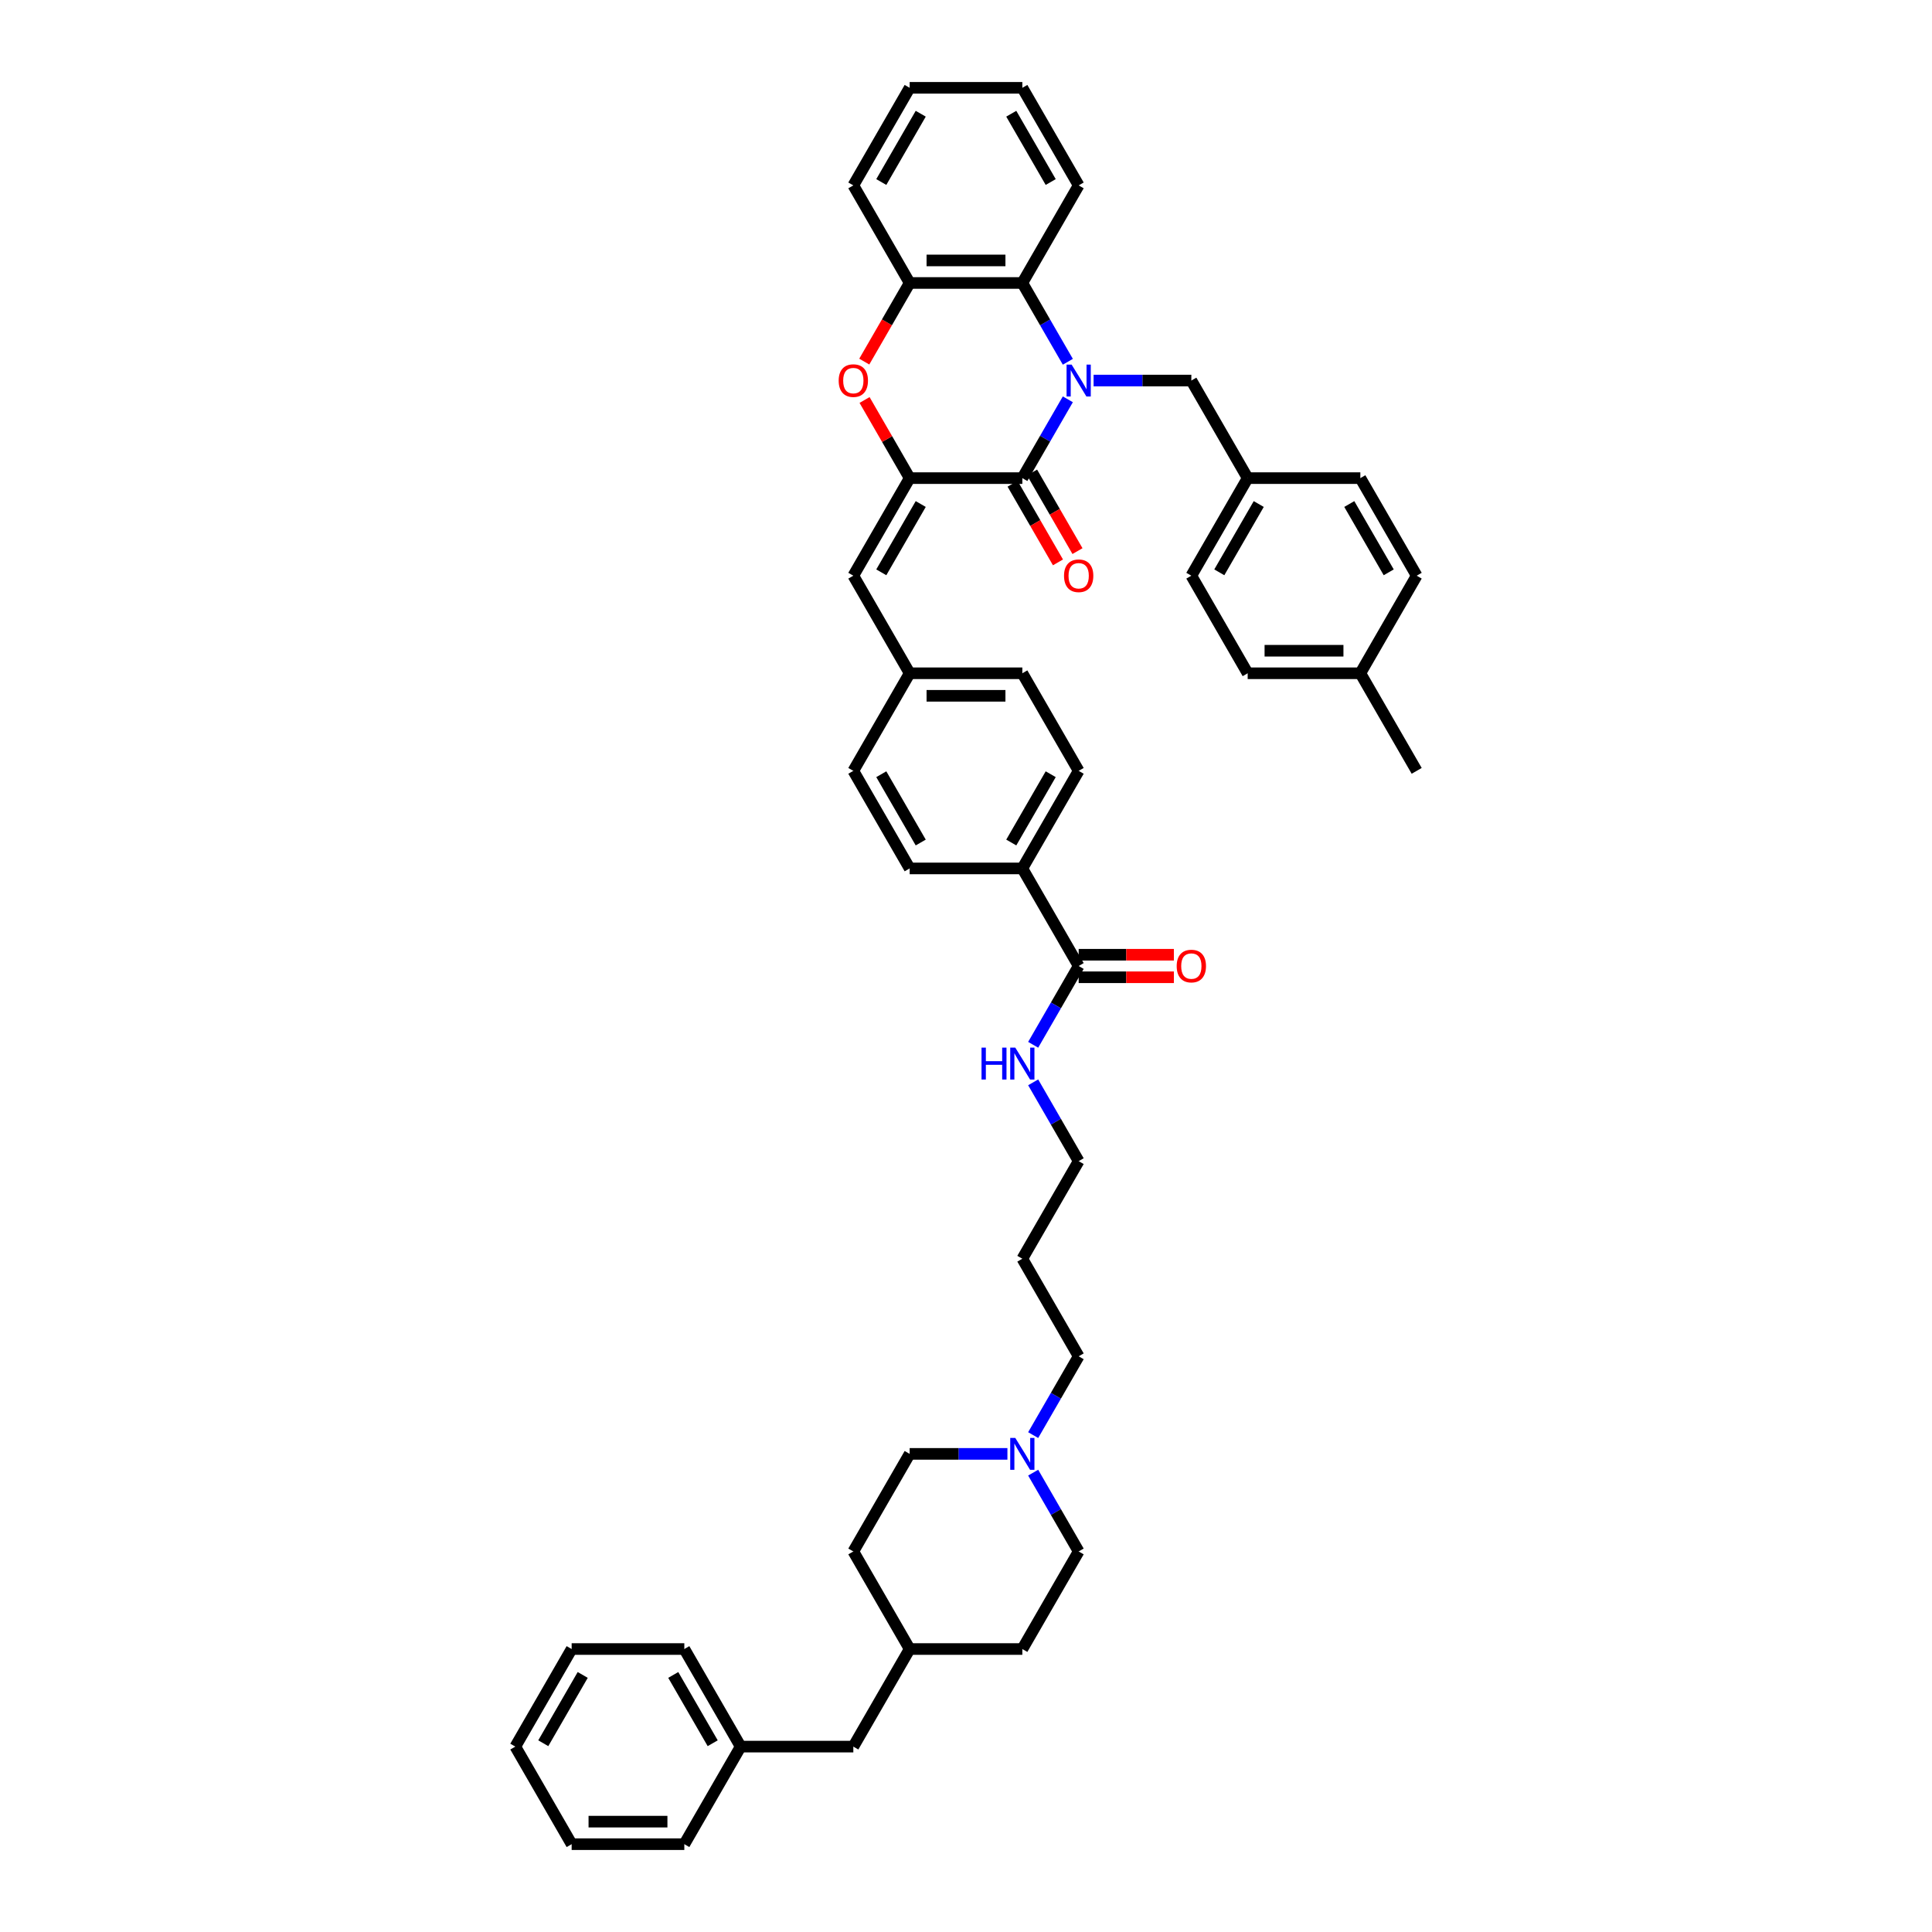 <?xml version='1.0' encoding='iso-8859-1'?>
<svg version='1.1' baseProfile='full'
              xmlns='http://www.w3.org/2000/svg'
                      xmlns:rdkit='http://www.rdkit.org/xml'
                      xmlns:xlink='http://www.w3.org/1999/xlink'
                  xml:space='preserve'
width='1000px' height='1000px' viewBox='0 0 1000 1000'>
<!-- END OF HEADER -->
<rect style='opacity:1.0;fill:#FFFFFF;stroke:none' width='1000' height='1000' x='0' y='0'> </rect>
<path class='bond-0' d='M 552.709,206.686 L 540.934,227.08' style='fill:none;fill-rule:evenodd;stroke:#0000FF;stroke-width:6px;stroke-linecap:butt;stroke-linejoin:miter;stroke-opacity:1' />
<path class='bond-0' d='M 540.934,227.08 L 529.159,247.475' style='fill:none;fill-rule:evenodd;stroke:#000000;stroke-width:6px;stroke-linecap:butt;stroke-linejoin:miter;stroke-opacity:1' />
<path class='bond-3' d='M 552.709,187.254 L 540.934,166.859' style='fill:none;fill-rule:evenodd;stroke:#0000FF;stroke-width:6px;stroke-linecap:butt;stroke-linejoin:miter;stroke-opacity:1' />
<path class='bond-3' d='M 540.934,166.859 L 529.159,146.465' style='fill:none;fill-rule:evenodd;stroke:#000000;stroke-width:6px;stroke-linecap:butt;stroke-linejoin:miter;stroke-opacity:1' />
<path class='bond-7' d='M 566.04,196.97 L 591.338,196.97' style='fill:none;fill-rule:evenodd;stroke:#0000FF;stroke-width:6px;stroke-linecap:butt;stroke-linejoin:miter;stroke-opacity:1' />
<path class='bond-7' d='M 591.338,196.97 L 616.636,196.97' style='fill:none;fill-rule:evenodd;stroke:#000000;stroke-width:6px;stroke-linecap:butt;stroke-linejoin:miter;stroke-opacity:1' />
<path class='bond-1' d='M 529.159,247.475 L 470.841,247.475' style='fill:none;fill-rule:evenodd;stroke:#000000;stroke-width:6px;stroke-linecap:butt;stroke-linejoin:miter;stroke-opacity:1' />
<path class='bond-9' d='M 524.109,250.391 L 535.857,270.739' style='fill:none;fill-rule:evenodd;stroke:#000000;stroke-width:6px;stroke-linecap:butt;stroke-linejoin:miter;stroke-opacity:1' />
<path class='bond-9' d='M 535.857,270.739 L 547.604,291.087' style='fill:none;fill-rule:evenodd;stroke:#FF0000;stroke-width:6px;stroke-linecap:butt;stroke-linejoin:miter;stroke-opacity:1' />
<path class='bond-9' d='M 534.21,244.559 L 545.958,264.907' style='fill:none;fill-rule:evenodd;stroke:#000000;stroke-width:6px;stroke-linecap:butt;stroke-linejoin:miter;stroke-opacity:1' />
<path class='bond-9' d='M 545.958,264.907 L 557.705,285.255' style='fill:none;fill-rule:evenodd;stroke:#FF0000;stroke-width:6px;stroke-linecap:butt;stroke-linejoin:miter;stroke-opacity:1' />
<path class='bond-5' d='M 470.841,247.475 L 441.682,297.98' style='fill:none;fill-rule:evenodd;stroke:#000000;stroke-width:6px;stroke-linecap:butt;stroke-linejoin:miter;stroke-opacity:1' />
<path class='bond-5' d='M 476.568,260.882 L 456.157,296.236' style='fill:none;fill-rule:evenodd;stroke:#000000;stroke-width:6px;stroke-linecap:butt;stroke-linejoin:miter;stroke-opacity:1' />
<path class='bond-44' d='M 470.841,247.475 L 459.167,227.255' style='fill:none;fill-rule:evenodd;stroke:#000000;stroke-width:6px;stroke-linecap:butt;stroke-linejoin:miter;stroke-opacity:1' />
<path class='bond-44' d='M 459.167,227.255 L 447.493,207.035' style='fill:none;fill-rule:evenodd;stroke:#FF0000;stroke-width:6px;stroke-linecap:butt;stroke-linejoin:miter;stroke-opacity:1' />
<path class='bond-2' d='M 447.345,187.161 L 459.093,166.813' style='fill:none;fill-rule:evenodd;stroke:#FF0000;stroke-width:6px;stroke-linecap:butt;stroke-linejoin:miter;stroke-opacity:1' />
<path class='bond-2' d='M 459.093,166.813 L 470.841,146.465' style='fill:none;fill-rule:evenodd;stroke:#000000;stroke-width:6px;stroke-linecap:butt;stroke-linejoin:miter;stroke-opacity:1' />
<path class='bond-4' d='M 529.159,146.465 L 470.841,146.465' style='fill:none;fill-rule:evenodd;stroke:#000000;stroke-width:6px;stroke-linecap:butt;stroke-linejoin:miter;stroke-opacity:1' />
<path class='bond-4' d='M 520.411,134.801 L 479.589,134.801' style='fill:none;fill-rule:evenodd;stroke:#000000;stroke-width:6px;stroke-linecap:butt;stroke-linejoin:miter;stroke-opacity:1' />
<path class='bond-32' d='M 529.159,146.465 L 558.318,95.96' style='fill:none;fill-rule:evenodd;stroke:#000000;stroke-width:6px;stroke-linecap:butt;stroke-linejoin:miter;stroke-opacity:1' />
<path class='bond-34' d='M 470.841,146.465 L 441.682,95.96' style='fill:none;fill-rule:evenodd;stroke:#000000;stroke-width:6px;stroke-linecap:butt;stroke-linejoin:miter;stroke-opacity:1' />
<path class='bond-12' d='M 441.682,297.98 L 470.841,348.485' style='fill:none;fill-rule:evenodd;stroke:#000000;stroke-width:6px;stroke-linecap:butt;stroke-linejoin:miter;stroke-opacity:1' />
<path class='bond-6' d='M 558.318,500 L 529.159,449.495' style='fill:none;fill-rule:evenodd;stroke:#000000;stroke-width:6px;stroke-linecap:butt;stroke-linejoin:miter;stroke-opacity:1' />
<path class='bond-11' d='M 558.318,505.832 L 582.958,505.832' style='fill:none;fill-rule:evenodd;stroke:#000000;stroke-width:6px;stroke-linecap:butt;stroke-linejoin:miter;stroke-opacity:1' />
<path class='bond-11' d='M 582.958,505.832 L 607.597,505.832' style='fill:none;fill-rule:evenodd;stroke:#FF0000;stroke-width:6px;stroke-linecap:butt;stroke-linejoin:miter;stroke-opacity:1' />
<path class='bond-11' d='M 558.318,494.168 L 582.958,494.168' style='fill:none;fill-rule:evenodd;stroke:#000000;stroke-width:6px;stroke-linecap:butt;stroke-linejoin:miter;stroke-opacity:1' />
<path class='bond-11' d='M 582.958,494.168 L 607.597,494.168' style='fill:none;fill-rule:evenodd;stroke:#FF0000;stroke-width:6px;stroke-linecap:butt;stroke-linejoin:miter;stroke-opacity:1' />
<path class='bond-13' d='M 558.318,500 L 546.543,520.395' style='fill:none;fill-rule:evenodd;stroke:#000000;stroke-width:6px;stroke-linecap:butt;stroke-linejoin:miter;stroke-opacity:1' />
<path class='bond-13' d='M 546.543,520.395 L 534.769,540.789' style='fill:none;fill-rule:evenodd;stroke:#0000FF;stroke-width:6px;stroke-linecap:butt;stroke-linejoin:miter;stroke-opacity:1' />
<path class='bond-16' d='M 616.636,196.97 L 645.796,247.475' style='fill:none;fill-rule:evenodd;stroke:#000000;stroke-width:6px;stroke-linecap:butt;stroke-linejoin:miter;stroke-opacity:1' />
<path class='bond-8' d='M 534.769,742.809 L 546.543,722.415' style='fill:none;fill-rule:evenodd;stroke:#0000FF;stroke-width:6px;stroke-linecap:butt;stroke-linejoin:miter;stroke-opacity:1' />
<path class='bond-8' d='M 546.543,722.415 L 558.318,702.02' style='fill:none;fill-rule:evenodd;stroke:#000000;stroke-width:6px;stroke-linecap:butt;stroke-linejoin:miter;stroke-opacity:1' />
<path class='bond-17' d='M 521.438,752.525 L 496.139,752.525' style='fill:none;fill-rule:evenodd;stroke:#0000FF;stroke-width:6px;stroke-linecap:butt;stroke-linejoin:miter;stroke-opacity:1' />
<path class='bond-17' d='M 496.139,752.525 L 470.841,752.525' style='fill:none;fill-rule:evenodd;stroke:#000000;stroke-width:6px;stroke-linecap:butt;stroke-linejoin:miter;stroke-opacity:1' />
<path class='bond-18' d='M 534.769,762.241 L 546.543,782.636' style='fill:none;fill-rule:evenodd;stroke:#0000FF;stroke-width:6px;stroke-linecap:butt;stroke-linejoin:miter;stroke-opacity:1' />
<path class='bond-18' d='M 546.543,782.636 L 558.318,803.03' style='fill:none;fill-rule:evenodd;stroke:#000000;stroke-width:6px;stroke-linecap:butt;stroke-linejoin:miter;stroke-opacity:1' />
<path class='bond-10' d='M 529.159,449.495 L 558.318,398.99' style='fill:none;fill-rule:evenodd;stroke:#000000;stroke-width:6px;stroke-linecap:butt;stroke-linejoin:miter;stroke-opacity:1' />
<path class='bond-10' d='M 523.432,436.087 L 543.843,400.734' style='fill:none;fill-rule:evenodd;stroke:#000000;stroke-width:6px;stroke-linecap:butt;stroke-linejoin:miter;stroke-opacity:1' />
<path class='bond-47' d='M 529.159,449.495 L 470.841,449.495' style='fill:none;fill-rule:evenodd;stroke:#000000;stroke-width:6px;stroke-linecap:butt;stroke-linejoin:miter;stroke-opacity:1' />
<path class='bond-20' d='M 470.841,348.485 L 441.682,398.99' style='fill:none;fill-rule:evenodd;stroke:#000000;stroke-width:6px;stroke-linecap:butt;stroke-linejoin:miter;stroke-opacity:1' />
<path class='bond-21' d='M 470.841,348.485 L 529.159,348.485' style='fill:none;fill-rule:evenodd;stroke:#000000;stroke-width:6px;stroke-linecap:butt;stroke-linejoin:miter;stroke-opacity:1' />
<path class='bond-21' d='M 479.589,360.148 L 520.411,360.148' style='fill:none;fill-rule:evenodd;stroke:#000000;stroke-width:6px;stroke-linecap:butt;stroke-linejoin:miter;stroke-opacity:1' />
<path class='bond-35' d='M 534.769,560.221 L 546.543,580.615' style='fill:none;fill-rule:evenodd;stroke:#0000FF;stroke-width:6px;stroke-linecap:butt;stroke-linejoin:miter;stroke-opacity:1' />
<path class='bond-35' d='M 546.543,580.615 L 558.318,601.01' style='fill:none;fill-rule:evenodd;stroke:#000000;stroke-width:6px;stroke-linecap:butt;stroke-linejoin:miter;stroke-opacity:1' />
<path class='bond-14' d='M 470.841,449.495 L 441.682,398.99' style='fill:none;fill-rule:evenodd;stroke:#000000;stroke-width:6px;stroke-linecap:butt;stroke-linejoin:miter;stroke-opacity:1' />
<path class='bond-14' d='M 476.568,436.087 L 456.157,400.734' style='fill:none;fill-rule:evenodd;stroke:#000000;stroke-width:6px;stroke-linecap:butt;stroke-linejoin:miter;stroke-opacity:1' />
<path class='bond-15' d='M 558.318,398.99 L 529.159,348.485' style='fill:none;fill-rule:evenodd;stroke:#000000;stroke-width:6px;stroke-linecap:butt;stroke-linejoin:miter;stroke-opacity:1' />
<path class='bond-24' d='M 645.796,247.475 L 704.114,247.475' style='fill:none;fill-rule:evenodd;stroke:#000000;stroke-width:6px;stroke-linecap:butt;stroke-linejoin:miter;stroke-opacity:1' />
<path class='bond-25' d='M 645.796,247.475 L 616.636,297.98' style='fill:none;fill-rule:evenodd;stroke:#000000;stroke-width:6px;stroke-linecap:butt;stroke-linejoin:miter;stroke-opacity:1' />
<path class='bond-25' d='M 651.523,260.882 L 631.111,296.236' style='fill:none;fill-rule:evenodd;stroke:#000000;stroke-width:6px;stroke-linecap:butt;stroke-linejoin:miter;stroke-opacity:1' />
<path class='bond-31' d='M 470.841,752.525 L 441.682,803.03' style='fill:none;fill-rule:evenodd;stroke:#000000;stroke-width:6px;stroke-linecap:butt;stroke-linejoin:miter;stroke-opacity:1' />
<path class='bond-30' d='M 558.318,803.03 L 529.159,853.535' style='fill:none;fill-rule:evenodd;stroke:#000000;stroke-width:6px;stroke-linecap:butt;stroke-linejoin:miter;stroke-opacity:1' />
<path class='bond-19' d='M 441.682,904.04 L 470.841,853.535' style='fill:none;fill-rule:evenodd;stroke:#000000;stroke-width:6px;stroke-linecap:butt;stroke-linejoin:miter;stroke-opacity:1' />
<path class='bond-28' d='M 441.682,904.04 L 383.364,904.04' style='fill:none;fill-rule:evenodd;stroke:#000000;stroke-width:6px;stroke-linecap:butt;stroke-linejoin:miter;stroke-opacity:1' />
<path class='bond-22' d='M 704.114,348.485 L 645.796,348.485' style='fill:none;fill-rule:evenodd;stroke:#000000;stroke-width:6px;stroke-linecap:butt;stroke-linejoin:miter;stroke-opacity:1' />
<path class='bond-22' d='M 695.366,336.821 L 654.543,336.821' style='fill:none;fill-rule:evenodd;stroke:#000000;stroke-width:6px;stroke-linecap:butt;stroke-linejoin:miter;stroke-opacity:1' />
<path class='bond-36' d='M 704.114,348.485 L 733.273,398.99' style='fill:none;fill-rule:evenodd;stroke:#000000;stroke-width:6px;stroke-linecap:butt;stroke-linejoin:miter;stroke-opacity:1' />
<path class='bond-45' d='M 704.114,348.485 L 733.273,297.98' style='fill:none;fill-rule:evenodd;stroke:#000000;stroke-width:6px;stroke-linecap:butt;stroke-linejoin:miter;stroke-opacity:1' />
<path class='bond-23' d='M 470.841,853.535 L 529.159,853.535' style='fill:none;fill-rule:evenodd;stroke:#000000;stroke-width:6px;stroke-linecap:butt;stroke-linejoin:miter;stroke-opacity:1' />
<path class='bond-48' d='M 470.841,853.535 L 441.682,803.03' style='fill:none;fill-rule:evenodd;stroke:#000000;stroke-width:6px;stroke-linecap:butt;stroke-linejoin:miter;stroke-opacity:1' />
<path class='bond-27' d='M 704.114,247.475 L 733.273,297.98' style='fill:none;fill-rule:evenodd;stroke:#000000;stroke-width:6px;stroke-linecap:butt;stroke-linejoin:miter;stroke-opacity:1' />
<path class='bond-27' d='M 698.387,260.882 L 718.798,296.236' style='fill:none;fill-rule:evenodd;stroke:#000000;stroke-width:6px;stroke-linecap:butt;stroke-linejoin:miter;stroke-opacity:1' />
<path class='bond-26' d='M 616.636,297.98 L 645.796,348.485' style='fill:none;fill-rule:evenodd;stroke:#000000;stroke-width:6px;stroke-linecap:butt;stroke-linejoin:miter;stroke-opacity:1' />
<path class='bond-37' d='M 383.364,904.04 L 354.204,853.535' style='fill:none;fill-rule:evenodd;stroke:#000000;stroke-width:6px;stroke-linecap:butt;stroke-linejoin:miter;stroke-opacity:1' />
<path class='bond-37' d='M 368.889,902.296 L 348.477,866.943' style='fill:none;fill-rule:evenodd;stroke:#000000;stroke-width:6px;stroke-linecap:butt;stroke-linejoin:miter;stroke-opacity:1' />
<path class='bond-38' d='M 383.364,904.04 L 354.204,954.545' style='fill:none;fill-rule:evenodd;stroke:#000000;stroke-width:6px;stroke-linecap:butt;stroke-linejoin:miter;stroke-opacity:1' />
<path class='bond-29' d='M 558.318,702.02 L 529.159,651.515' style='fill:none;fill-rule:evenodd;stroke:#000000;stroke-width:6px;stroke-linecap:butt;stroke-linejoin:miter;stroke-opacity:1' />
<path class='bond-39' d='M 558.318,95.96 L 529.159,45.455' style='fill:none;fill-rule:evenodd;stroke:#000000;stroke-width:6px;stroke-linecap:butt;stroke-linejoin:miter;stroke-opacity:1' />
<path class='bond-39' d='M 543.843,94.216 L 523.432,58.862' style='fill:none;fill-rule:evenodd;stroke:#000000;stroke-width:6px;stroke-linecap:butt;stroke-linejoin:miter;stroke-opacity:1' />
<path class='bond-33' d='M 529.159,651.515 L 558.318,601.01' style='fill:none;fill-rule:evenodd;stroke:#000000;stroke-width:6px;stroke-linecap:butt;stroke-linejoin:miter;stroke-opacity:1' />
<path class='bond-46' d='M 441.682,95.96 L 470.841,45.455' style='fill:none;fill-rule:evenodd;stroke:#000000;stroke-width:6px;stroke-linecap:butt;stroke-linejoin:miter;stroke-opacity:1' />
<path class='bond-46' d='M 456.157,94.216 L 476.568,58.862' style='fill:none;fill-rule:evenodd;stroke:#000000;stroke-width:6px;stroke-linecap:butt;stroke-linejoin:miter;stroke-opacity:1' />
<path class='bond-42' d='M 354.204,853.535 L 295.886,853.535' style='fill:none;fill-rule:evenodd;stroke:#000000;stroke-width:6px;stroke-linecap:butt;stroke-linejoin:miter;stroke-opacity:1' />
<path class='bond-41' d='M 354.204,954.545 L 295.886,954.545' style='fill:none;fill-rule:evenodd;stroke:#000000;stroke-width:6px;stroke-linecap:butt;stroke-linejoin:miter;stroke-opacity:1' />
<path class='bond-41' d='M 345.457,942.882 L 304.634,942.882' style='fill:none;fill-rule:evenodd;stroke:#000000;stroke-width:6px;stroke-linecap:butt;stroke-linejoin:miter;stroke-opacity:1' />
<path class='bond-40' d='M 529.159,45.455 L 470.841,45.455' style='fill:none;fill-rule:evenodd;stroke:#000000;stroke-width:6px;stroke-linecap:butt;stroke-linejoin:miter;stroke-opacity:1' />
<path class='bond-43' d='M 295.886,954.545 L 266.727,904.04' style='fill:none;fill-rule:evenodd;stroke:#000000;stroke-width:6px;stroke-linecap:butt;stroke-linejoin:miter;stroke-opacity:1' />
<path class='bond-49' d='M 295.886,853.535 L 266.727,904.04' style='fill:none;fill-rule:evenodd;stroke:#000000;stroke-width:6px;stroke-linecap:butt;stroke-linejoin:miter;stroke-opacity:1' />
<path class='bond-49' d='M 301.613,866.943 L 281.202,902.296' style='fill:none;fill-rule:evenodd;stroke:#000000;stroke-width:6px;stroke-linecap:butt;stroke-linejoin:miter;stroke-opacity:1' />
<path  class='atom-0' d='M 554.667 188.712
L 560.079 197.46
Q 560.616 198.323, 561.479 199.886
Q 562.342 201.449, 562.389 201.542
L 562.389 188.712
L 564.582 188.712
L 564.582 205.228
L 562.319 205.228
L 556.51 195.663
Q 555.834 194.544, 555.111 193.261
Q 554.411 191.978, 554.201 191.581
L 554.201 205.228
L 552.055 205.228
L 552.055 188.712
L 554.667 188.712
' fill='#0000FF'/>
<path  class='atom-3' d='M 434.1 197.016
Q 434.1 193.051, 436.06 190.835
Q 438.019 188.619, 441.682 188.619
Q 445.344 188.619, 447.304 190.835
Q 449.263 193.051, 449.263 197.016
Q 449.263 201.029, 447.28 203.315
Q 445.298 205.577, 441.682 205.577
Q 438.043 205.577, 436.06 203.315
Q 434.1 201.052, 434.1 197.016
M 441.682 203.711
Q 444.201 203.711, 445.554 202.032
Q 446.93 200.329, 446.93 197.016
Q 446.93 193.774, 445.554 192.141
Q 444.201 190.485, 441.682 190.485
Q 439.162 190.485, 437.786 192.118
Q 436.433 193.751, 436.433 197.016
Q 436.433 200.352, 437.786 202.032
Q 439.162 203.711, 441.682 203.711
' fill='#FF0000'/>
<path  class='atom-9' d='M 525.508 744.267
L 530.92 753.015
Q 531.457 753.878, 532.32 755.441
Q 533.183 757.004, 533.23 757.097
L 533.23 744.267
L 535.422 744.267
L 535.422 760.783
L 533.16 760.783
L 527.351 751.219
Q 526.675 750.099, 525.952 748.816
Q 525.252 747.533, 525.042 747.137
L 525.042 760.783
L 522.896 760.783
L 522.896 744.267
L 525.508 744.267
' fill='#0000FF'/>
<path  class='atom-10' d='M 550.737 298.026
Q 550.737 294.061, 552.696 291.845
Q 554.656 289.629, 558.318 289.629
Q 561.981 289.629, 563.94 291.845
Q 565.9 294.061, 565.9 298.026
Q 565.9 302.039, 563.917 304.325
Q 561.934 306.588, 558.318 306.588
Q 554.679 306.588, 552.696 304.325
Q 550.737 302.062, 550.737 298.026
M 558.318 304.721
Q 560.838 304.721, 562.191 303.042
Q 563.567 301.339, 563.567 298.026
Q 563.567 294.784, 562.191 293.151
Q 560.838 291.495, 558.318 291.495
Q 555.799 291.495, 554.423 293.128
Q 553.07 294.761, 553.07 298.026
Q 553.07 301.362, 554.423 303.042
Q 555.799 304.721, 558.318 304.721
' fill='#FF0000'/>
<path  class='atom-12' d='M 609.055 500.047
Q 609.055 496.081, 611.015 493.865
Q 612.974 491.649, 616.636 491.649
Q 620.299 491.649, 622.258 493.865
Q 624.218 496.081, 624.218 500.047
Q 624.218 504.059, 622.235 506.345
Q 620.252 508.608, 616.636 508.608
Q 612.997 508.608, 611.015 506.345
Q 609.055 504.082, 609.055 500.047
M 616.636 506.742
Q 619.156 506.742, 620.509 505.062
Q 621.885 503.359, 621.885 500.047
Q 621.885 496.804, 620.509 495.171
Q 619.156 493.515, 616.636 493.515
Q 614.117 493.515, 612.741 495.148
Q 611.388 496.781, 611.388 500.047
Q 611.388 503.382, 612.741 505.062
Q 614.117 506.742, 616.636 506.742
' fill='#FF0000'/>
<path  class='atom-14' d='M 508.036 542.247
L 510.276 542.247
L 510.276 549.269
L 518.72 549.269
L 518.72 542.247
L 520.96 542.247
L 520.96 558.763
L 518.72 558.763
L 518.72 551.135
L 510.276 551.135
L 510.276 558.763
L 508.036 558.763
L 508.036 542.247
' fill='#0000FF'/>
<path  class='atom-14' d='M 525.508 542.247
L 530.92 550.995
Q 531.457 551.858, 532.32 553.421
Q 533.183 554.984, 533.23 555.077
L 533.23 542.247
L 535.422 542.247
L 535.422 558.763
L 533.16 558.763
L 527.351 549.199
Q 526.675 548.079, 525.952 546.796
Q 525.252 545.513, 525.042 545.116
L 525.042 558.763
L 522.896 558.763
L 522.896 542.247
L 525.508 542.247
' fill='#0000FF'/>
</svg>
